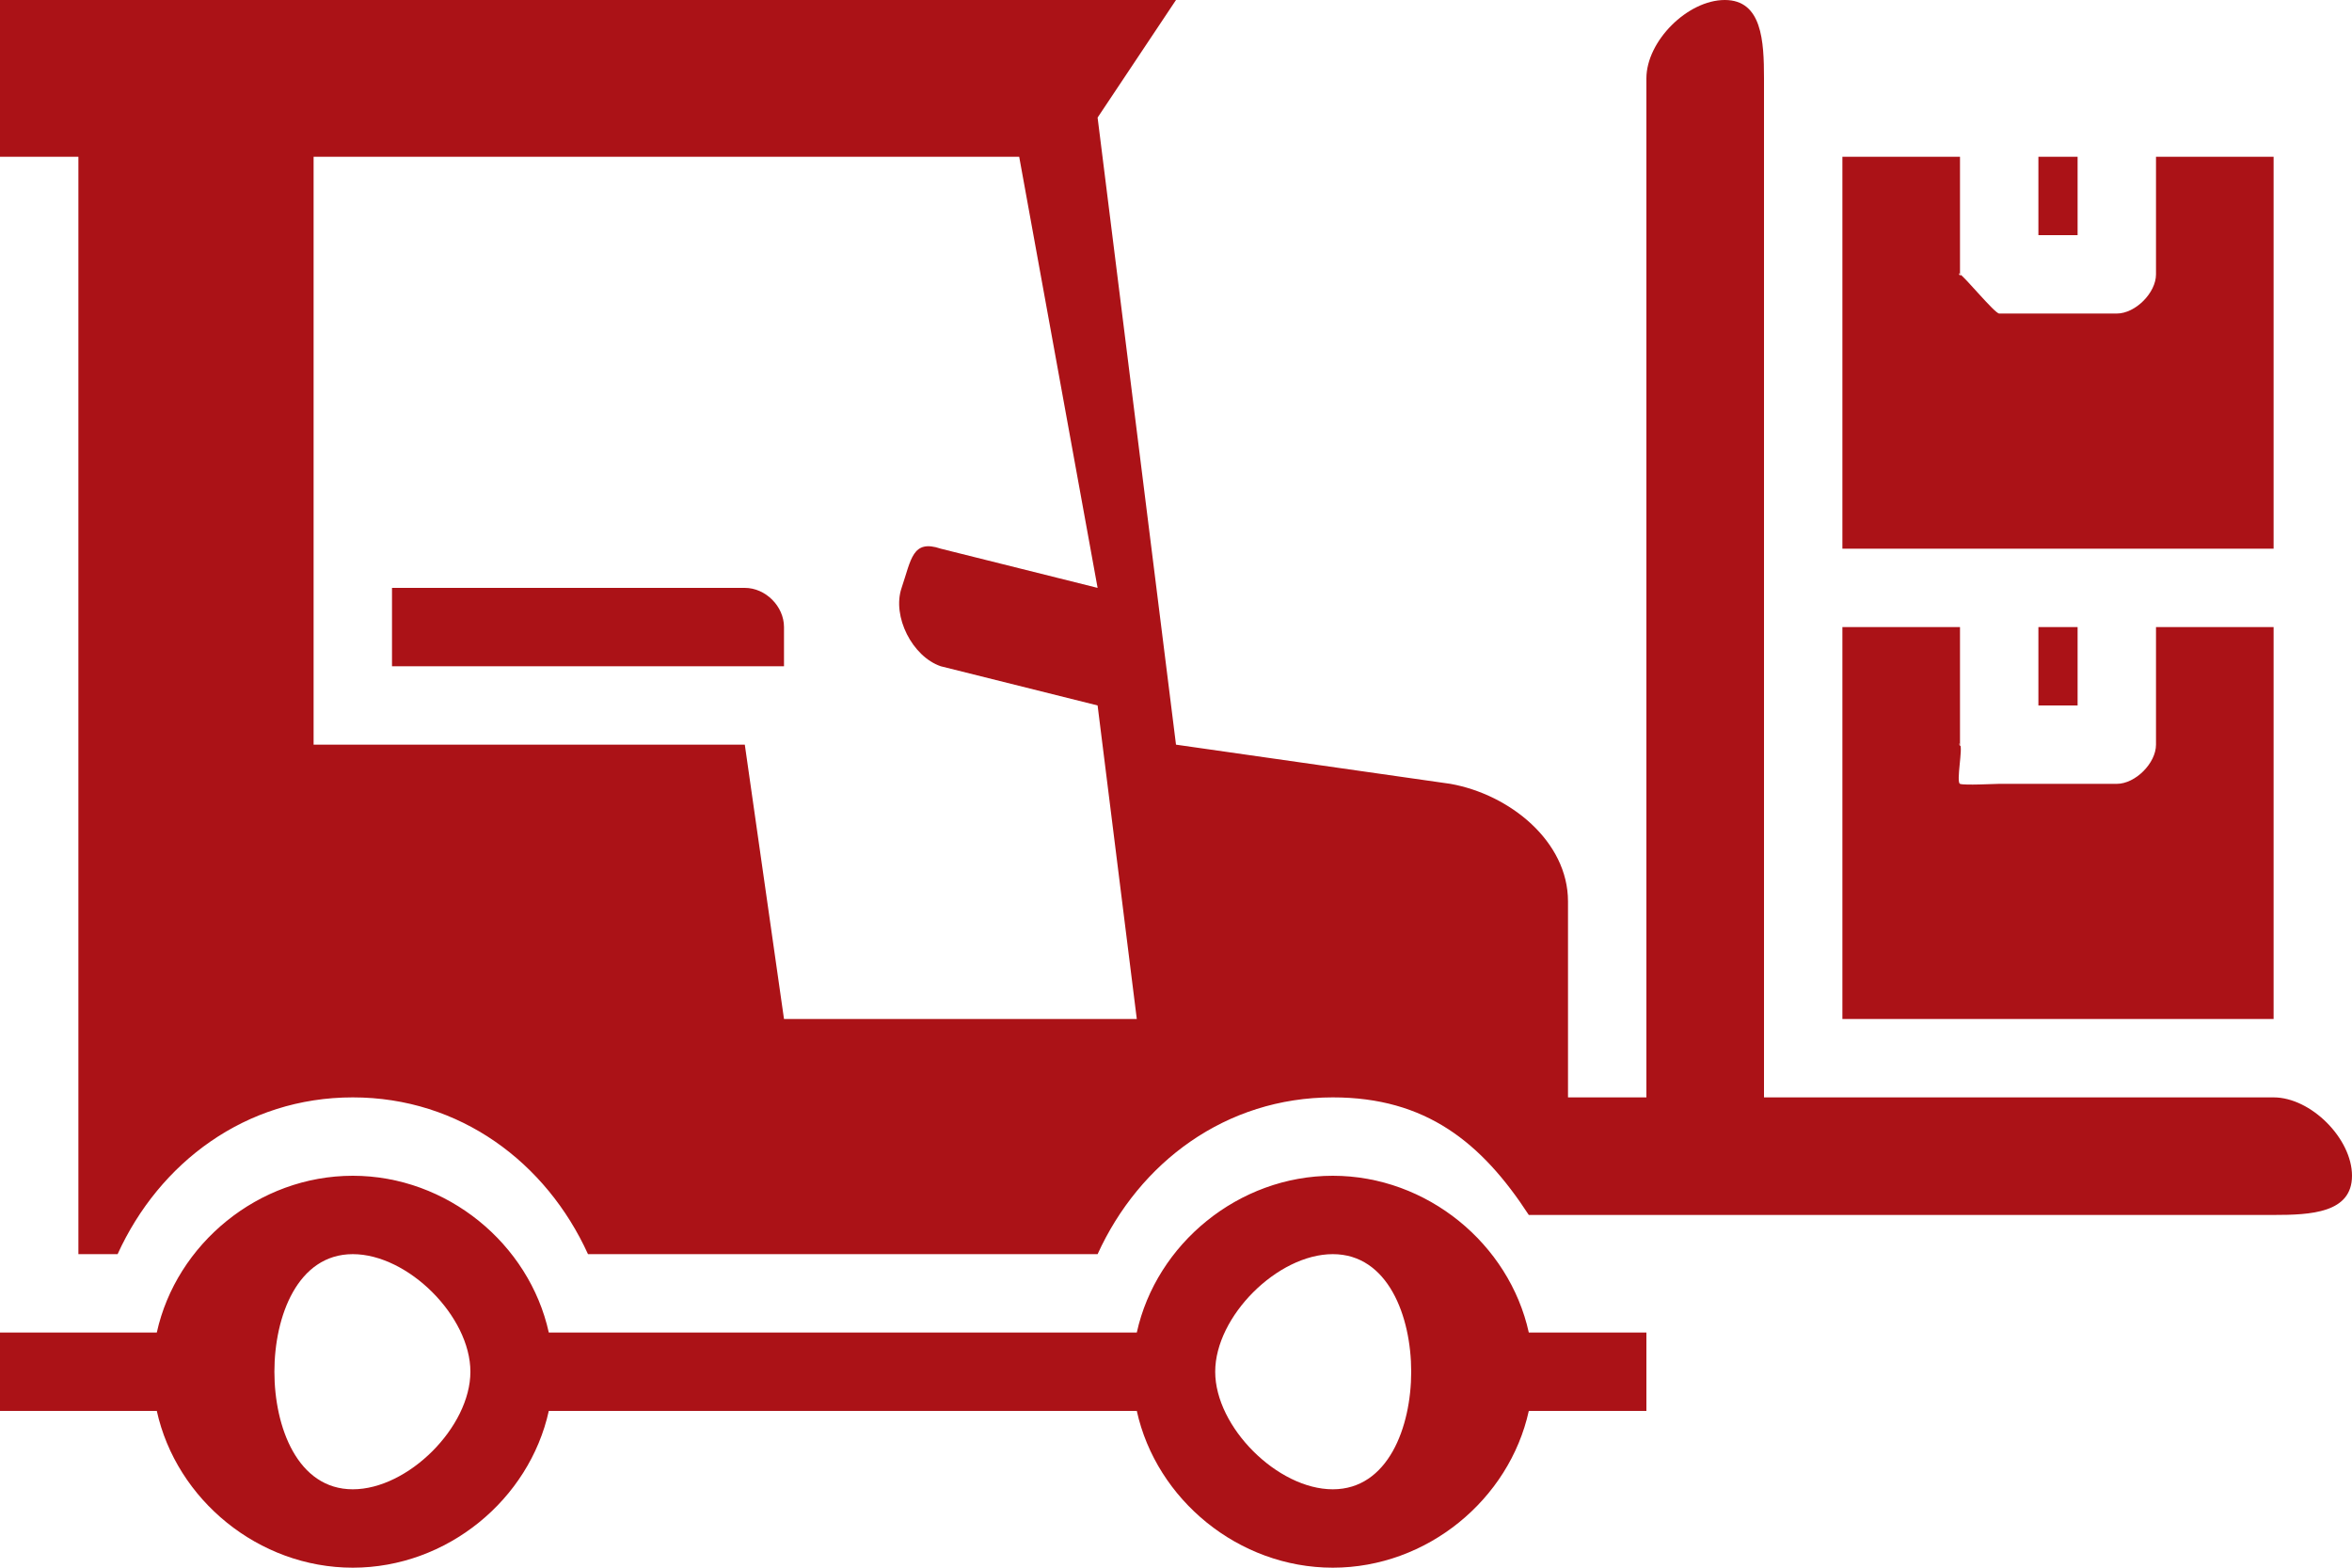 <?xml version="1.0" encoding="UTF-8"?> <svg xmlns="http://www.w3.org/2000/svg" width="48" height="32" viewBox="0 0 48 32" fill="none"><path fill-rule="evenodd" clip-rule="evenodd" d="M46.4 20.8H37.6V12.8H40V15.2C40 15.29 39.966 15.117 40 15.2C40.034 15.283 39.936 15.136 40 15.2C40.064 15.264 39.917 15.966 40 16C40.083 16.034 40.71 16 40.8 16H43.2C43.578 16 44 15.579 44 15.2V12.8H46.4V20.8ZM46.4 3.2H44V5.6C44 5.979 43.578 6.4 43.2 6.4H40.8C40.71 6.4 40.083 5.634 40 5.6C39.917 5.566 40.064 5.664 40 5.6C39.936 5.536 40.034 5.683 40 5.6C39.966 5.517 40 5.69 40 5.6V3.2H37.6V11.2H46.4V3.2ZM42.4 14.4V12.8H41.6V14.4H42.4ZM42.4 3.2H41.6V4.8H42.4V3.2ZM48 24C48 24.76 47.16 24.8 46.4 24.8H31.2C30.236 23.319 29.098 22.4 27.2 22.4C25.012 22.4 23.251 23.73 22.4 25.6H12C11.149 23.73 9.387 22.4 7.2 22.4C5.013 22.4 3.251 23.73 2.4 25.6H1.6V3.2H0V0H24L22.4 2.4L24 15.2L29.6 16C30.811 16.216 32 17.172 32 18.4V22.4H33.6V1.6C33.6 0.84 34.44 0 35.2 0C35.96 0 36 0.84 36 1.6V22.4H46.4C47.16 22.4 48 23.24 48 24ZM23.2 20.8L22.4 14.4L19.2 13.6C18.618 13.402 18.202 12.582 18.4 12C18.598 11.418 18.618 11.002 19.2 11.2L22.4 12L20.8 3.2H6.4V15.2H15.2L16 20.8H23.2V20.8ZM15.2 12H8V13.6H16V12.8C16 12.376 15.624 12 15.2 12ZM31.2 27.2H33.6V28.8H31.2C30.802 30.609 29.125 32 27.2 32C25.275 32 23.598 30.609 23.2 28.8H11.2C10.802 30.609 9.125 32 7.2 32C5.275 32 3.598 30.609 3.2 28.8H0V27.2H3.2C3.598 25.391 5.275 24 7.2 24C9.125 24 10.802 25.391 11.2 27.2H23.2C23.598 25.391 25.275 24 27.2 24C29.125 24 30.802 25.391 31.2 27.2V27.2ZM9.6 28C9.6 26.871 8.328 25.6 7.2 25.6C6.072 25.6 5.6 26.871 5.6 28C5.6 29.129 6.072 30.4 7.2 30.4C8.328 30.4 9.6 29.129 9.6 28ZM28.8 28C28.8 26.871 28.328 25.6 27.2 25.6C26.072 25.6 24.8 26.871 24.8 28C24.8 29.129 26.072 30.4 27.2 30.4C28.328 30.4 28.8 29.129 28.8 28Z" fill="#AB1217"></path></svg> 